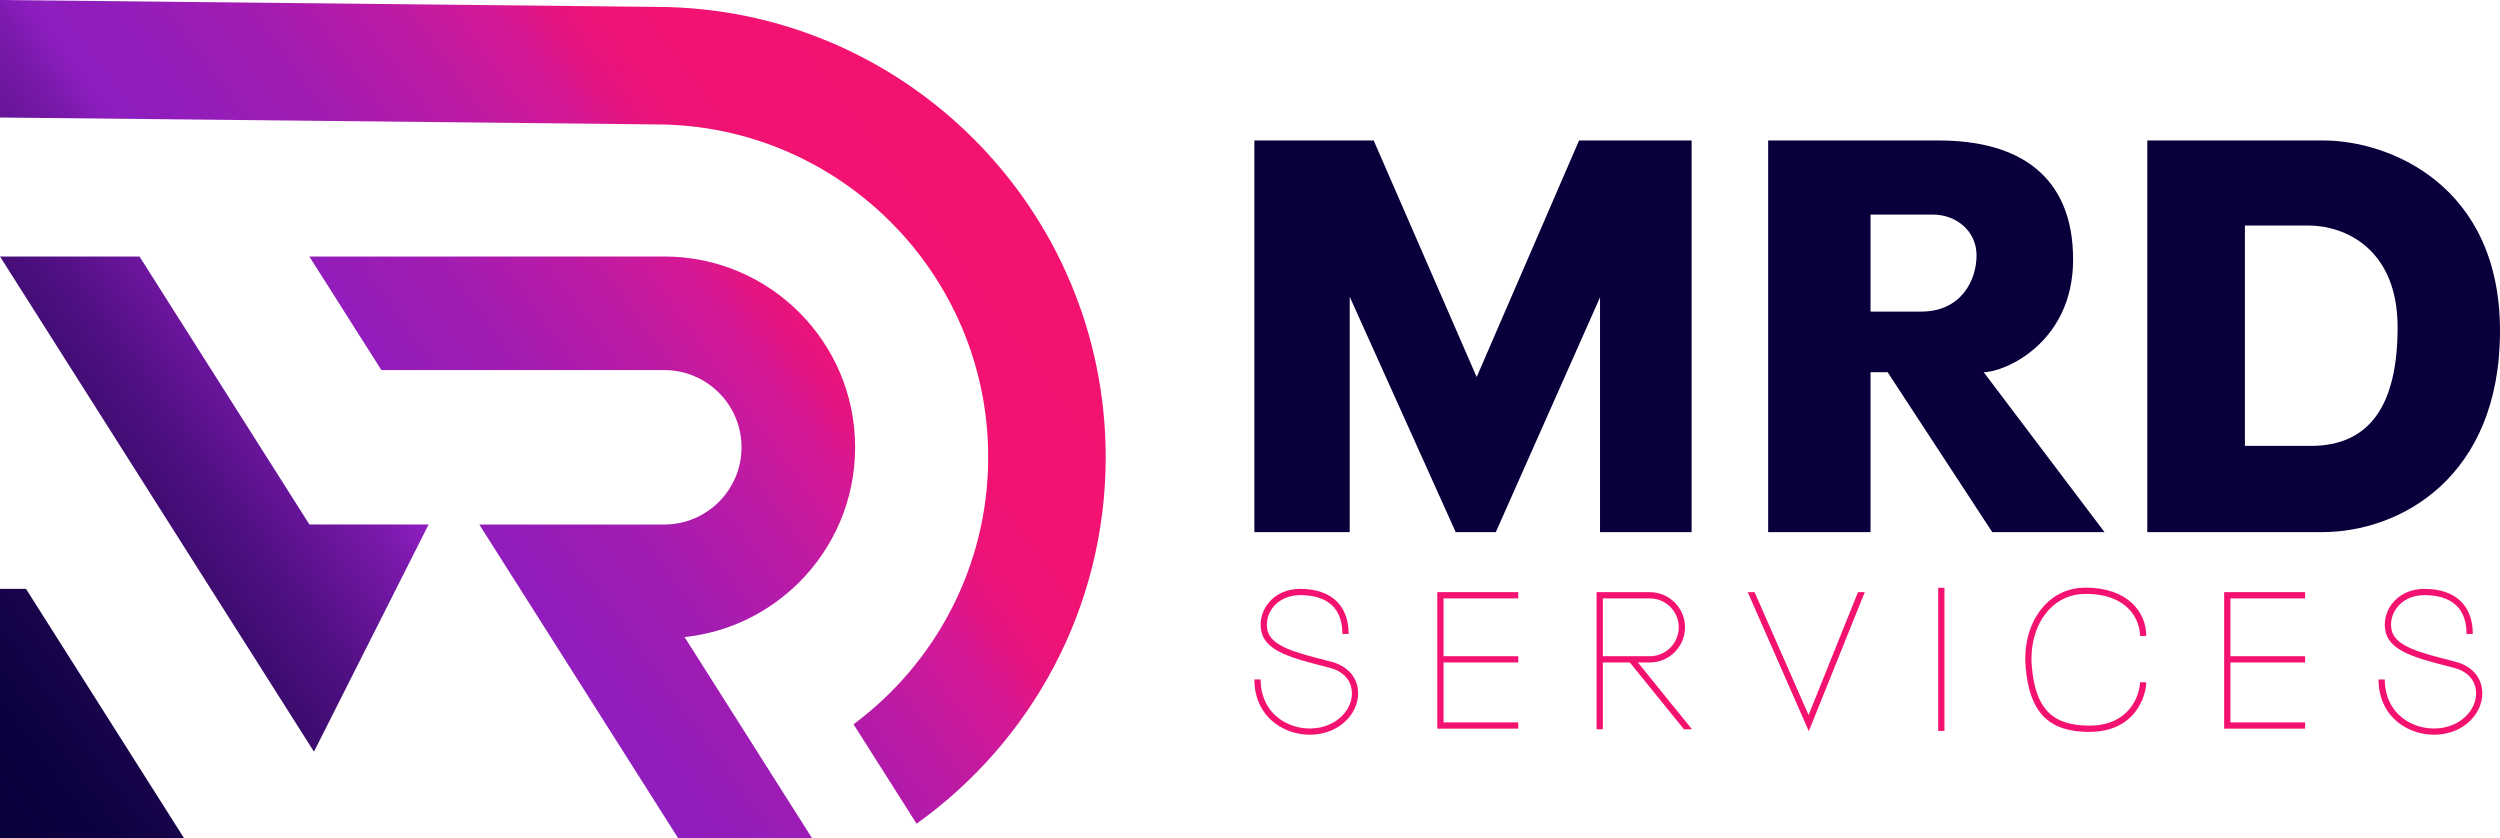 <?xml version="1.0" encoding="UTF-8"?> <svg xmlns="http://www.w3.org/2000/svg" xmlns:xlink="http://www.w3.org/1999/xlink" id="Layer_1" data-name="Layer 1" viewBox="0 0 638.21 213.95"><defs><style> .cls-1 { fill: url(#linear-gradient); } .cls-2 { fill: #f41270; } .cls-3 { fill: #08003b; } .cls-4 { fill: url(#linear-gradient-3); } .cls-5 { fill: url(#linear-gradient-4); } .cls-6 { fill: url(#linear-gradient-2); } </style><linearGradient id="linear-gradient" x1="238.99" y1="26.13" x2="-6.82" y2="204.07" gradientUnits="userSpaceOnUse"><stop offset="0" stop-color="#f41270"></stop><stop offset=".14" stop-color="#f21271"></stop><stop offset=".2" stop-color="#ec1378"></stop><stop offset=".23" stop-color="#e21584"></stop><stop offset=".26" stop-color="#d41895"></stop><stop offset=".27" stop-color="#d21998"></stop><stop offset=".32" stop-color="#bf1aa2"></stop><stop offset=".42" stop-color="#a31cb1"></stop><stop offset=".51" stop-color="#921dba"></stop><stop offset=".57" stop-color="#8d1ebe"></stop><stop offset=".6" stop-color="#7a19ac"></stop><stop offset=".69" stop-color="#511083"></stop><stop offset=".78" stop-color="#310964"></stop><stop offset=".86" stop-color="#1a044d"></stop><stop offset=".93" stop-color="#0c013f"></stop><stop offset="1" stop-color="#08003b"></stop></linearGradient><linearGradient id="linear-gradient-2" x1="221.52" y1="-2.66" x2="-24.28" y2="175.28" xlink:href="#linear-gradient"></linearGradient><linearGradient id="linear-gradient-3" x1="262.19" y1="53.53" x2="16.38" y2="231.46" xlink:href="#linear-gradient"></linearGradient><linearGradient id="linear-gradient-4" x1="236.77" y1="18.44" x2="-12.44" y2="198.84" xlink:href="#linear-gradient"></linearGradient></defs><g><path class="cls-2" d="m334.38,187.56c-2.75,0-5.53-.75-7.9-2.24-4.04-2.53-6.26-6.75-6.26-11.87h1.6c0,4.56,1.96,8.29,5.51,10.52,3.73,2.34,8.61,2.65,12.43.8,3.52-1.71,5.67-5.11,5.33-8.46-.29-2.86-2.33-4.99-5.62-5.83l-1-.26c-8.43-2.16-15.09-3.86-16.39-8.72-.66-2.47-.07-5.22,1.57-7.36,1.89-2.46,4.83-3.81,8.3-3.81,7.84,0,12.34,4.19,12.34,11.5h-1.6c0-8.18-5.84-9.9-10.74-9.9-2.95,0-5.45,1.13-7.03,3.18-1.34,1.75-1.83,3.98-1.3,5.98,1.05,3.95,7.31,5.55,15.24,7.58l1,.26c3.91,1,6.46,3.7,6.81,7.22.4,4.02-2.1,8.06-6.22,10.06-1.87.91-3.97,1.35-6.08,1.35Z"></path><path class="cls-2" d="m621.36,187.56c-2.75,0-5.53-.75-7.9-2.24-4.04-2.53-6.26-6.75-6.26-11.87h1.6c0,4.56,1.96,8.29,5.51,10.52,3.73,2.34,8.61,2.65,12.43.8,3.52-1.71,5.67-5.11,5.33-8.46-.29-2.86-2.33-4.99-5.62-5.83l-1-.26c-8.43-2.16-15.09-3.86-16.39-8.72-.66-2.47-.07-5.22,1.57-7.36,1.89-2.46,4.83-3.81,8.3-3.81,7.84,0,12.34,4.19,12.34,11.5h-1.6c0-8.18-5.84-9.9-10.74-9.9-2.95,0-5.45,1.13-7.03,3.18-1.34,1.75-1.83,3.98-1.29,5.98,1.05,3.95,7.31,5.55,15.24,7.58l1,.26c3.91,1,6.46,3.7,6.81,7.22.4,4.02-2.1,8.06-6.22,10.06-1.87.91-3.97,1.35-6.08,1.35Z"></path><polygon class="cls-2" points="387.59 186.01 366.92 186.01 366.92 151.16 387.59 151.16 387.59 152.76 368.52 152.76 368.52 184.41 387.59 184.41 387.59 186.01"></polygon><rect class="cls-2" x="367.72" y="167.52" width="19.87" height="1.6"></rect><polygon class="cls-2" points="588.46 186.01 567.79 186.01 567.79 151.16 588.46 151.16 588.46 152.76 569.39 152.76 569.39 184.41 588.46 184.41 588.46 186.01"></polygon><rect class="cls-2" x="568.59" y="167.52" width="19.87" height="1.6"></rect><path class="cls-2" d="m421.18,151.17h-13.6v35h1.6v-17.05h12c4.95,0,8.98-4.03,8.98-8.98s-4.03-8.97-8.98-8.97Zm0,16.35h-12v-14.76h12c4.07,0,7.38,3.32,7.38,7.38s-3.31,7.38-7.38,7.38Z"></path><polygon class="cls-2" points="431.94 186.17 429.88 186.17 416.07 169.12 415.85 168.83 417.08 167.82 418.13 169.12 431.94 186.17"></polygon><polygon class="cls-2" points="476.04 151.17 461.76 186.67 446.17 151.17 447.92 151.17 461.7 182.54 474.31 151.17 476.04 151.17"></polygon><rect class="cls-2" x="494.79" y="150.05" width="1.6" height="36.54"></rect><path class="cls-2" d="m533.41,186.85c-10.41,0-15.29-4.93-16.29-16.48-.54-6.15,1.18-11.88,4.72-15.74,2.77-3.02,6.43-4.62,10.57-4.62h.03c10.69.02,15.47,6.21,15.47,12.34h-1.6c0-3.98-2.92-10.72-13.88-10.74h-.03c-3.68,0-6.92,1.42-9.39,4.1-3.24,3.53-4.81,8.82-4.31,14.52.93,10.66,5.19,15.01,14.7,15.01,10.53,0,12.9-8.2,12.9-11.07h1.6c0,3.29-2.66,12.67-14.5,12.67Z"></path></g><polygon class="cls-3" points="320.22 135.84 320.22 35.86 350.68 35.86 376.97 96.25 403.11 35.86 431.85 35.86 431.85 135.84 408.46 135.84 408.46 75.91 381.86 135.84 371.62 135.84 344.56 75.76 344.56 135.84 320.22 135.84"></polygon><path class="cls-3" d="m451.38,135.84V35.86h43.57c20.52,0,34.28,9.06,34.28,30.38s-17.54,28.78-22.82,28.78l30.84,40.82h-28.66l-26.71-40.82h-9.52l3.68-15.48h14.44c10.09,0,14.1-7.91,14.1-14.33s-5.39-10.43-11.12-10.43h-15.94v81.06h-26.14Z"></path><path class="cls-3" d="m593.19,35.86h-45.02v99.98h44.64c19.87,0,45.4-13.91,45.4-51.37s-28.58-48.61-45.02-48.61Zm-3.28,77.97h-16.82v-56.26h16.21c9.17,0,22.77,5.81,22.77,25.99s-7.33,30.27-22.16,30.27Z"></path><g><polygon class="cls-1" points="6.63 150.32 0 150.32 0 156.61 0 199.9 0 213.95 46.97 213.95 38.32 200.3 6.63 150.32"></polygon><polygon class="cls-6" points="109.42 133.89 95.93 160.62 94.78 162.89 80.15 191.89 52.93 148.96 18.39 94.48 0 65.48 35.61 65.48 54 94.48 78.99 133.89 109.42 133.89"></polygon><path class="cls-4" d="m191.35,188.8l-16.59-26.17c11.39-1.2,21.6-6.33,29.27-14,8.82-8.81,14.27-20.99,14.27-34.44,0-26.9-21.81-48.71-48.71-48.71h-90.62l18.39,29h72.23c10.87,0,19.71,8.84,19.71,19.71s-8.84,19.71-19.71,19.71h-47.24l18.39,29,18.38,29,6.16,9.71,7.82,12.34h34.19l-11.03-17.39-4.91-7.76Z"></path><path class="cls-5" d="m167.42,1.76L0,0v30l167.17,1.76h.16c46.84,0,84.94,38.1,84.94,84.94,0,27.9-13.53,52.71-34.38,68.2l16.1,25.38c29.2-20.86,48.28-55.03,48.28-93.58,0-63.35-51.51-114.9-114.86-114.94Z"></path></g></svg> 